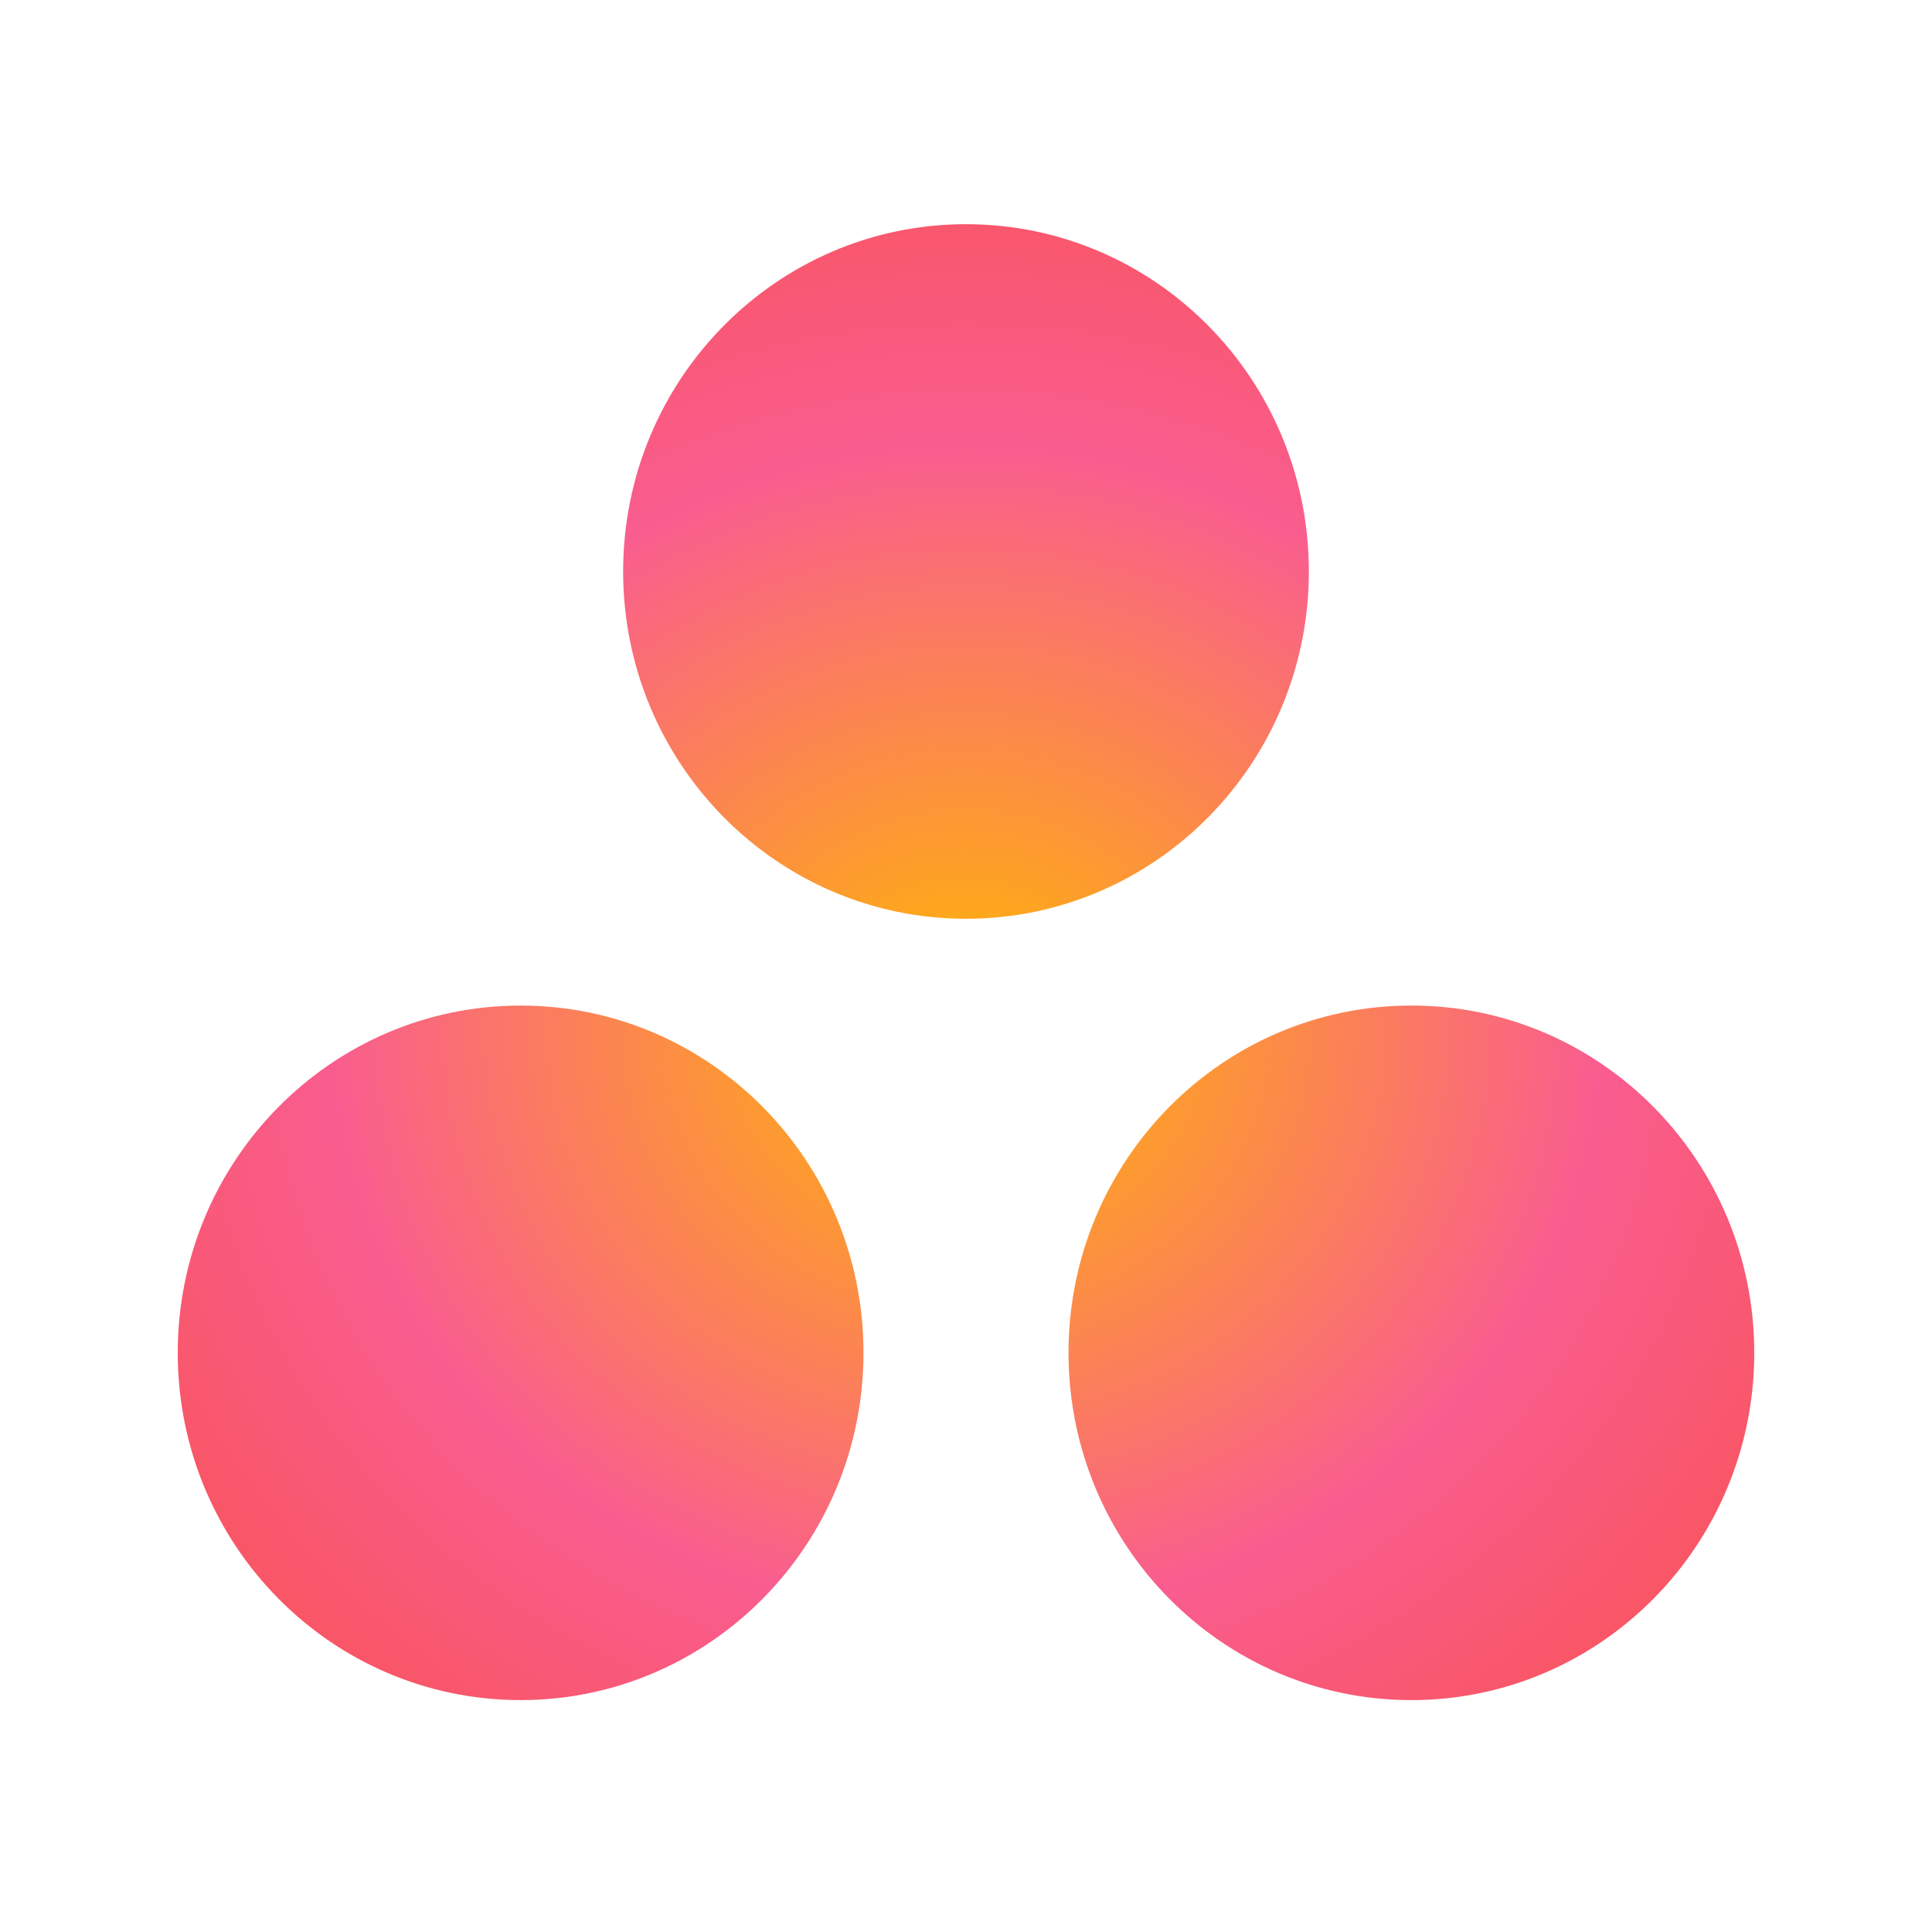 <svg xmlns="http://www.w3.org/2000/svg" width="250" height="250" fill="none"><g clip-path="url(#a)"><path fill="url(#b)" d="M182.636 130.118c-24.506 0-44.369 20.118-44.369 44.934 0 24.819 19.863 44.941 44.369 44.941 24.502 0 44.364-20.122 44.364-44.941 0-24.816-19.862-44.934-44.364-44.934Zm-115.27.002C42.865 130.122 23 150.236 23 175.054c0 24.817 19.864 44.937 44.367 44.937 24.503 0 44.368-20.12 44.368-44.937 0-24.819-19.865-44.934-44.37-44.934h.002Zm102.001-56.173c0 24.817-19.863 44.941-44.365 44.941-24.506 0-44.368-20.124-44.368-44.94 0-24.817 19.862-44.937 44.368-44.937 24.502 0 44.362 20.12 44.362 44.936h.003Z"/></g><defs><radialGradient id="b" cx="0" cy="0" r="1" gradientTransform="matrix(135.252 0 0 126.621 125.028 133.506)" gradientUnits="userSpaceOnUse"><stop stop-color="#FFB900"/><stop offset=".6" stop-color="#F95D8F"/><stop offset=".999" stop-color="#F95353"/></radialGradient><clipPath id="a"><path fill="#fff" d="M23 29h204v191H23z"/></clipPath></defs></svg>